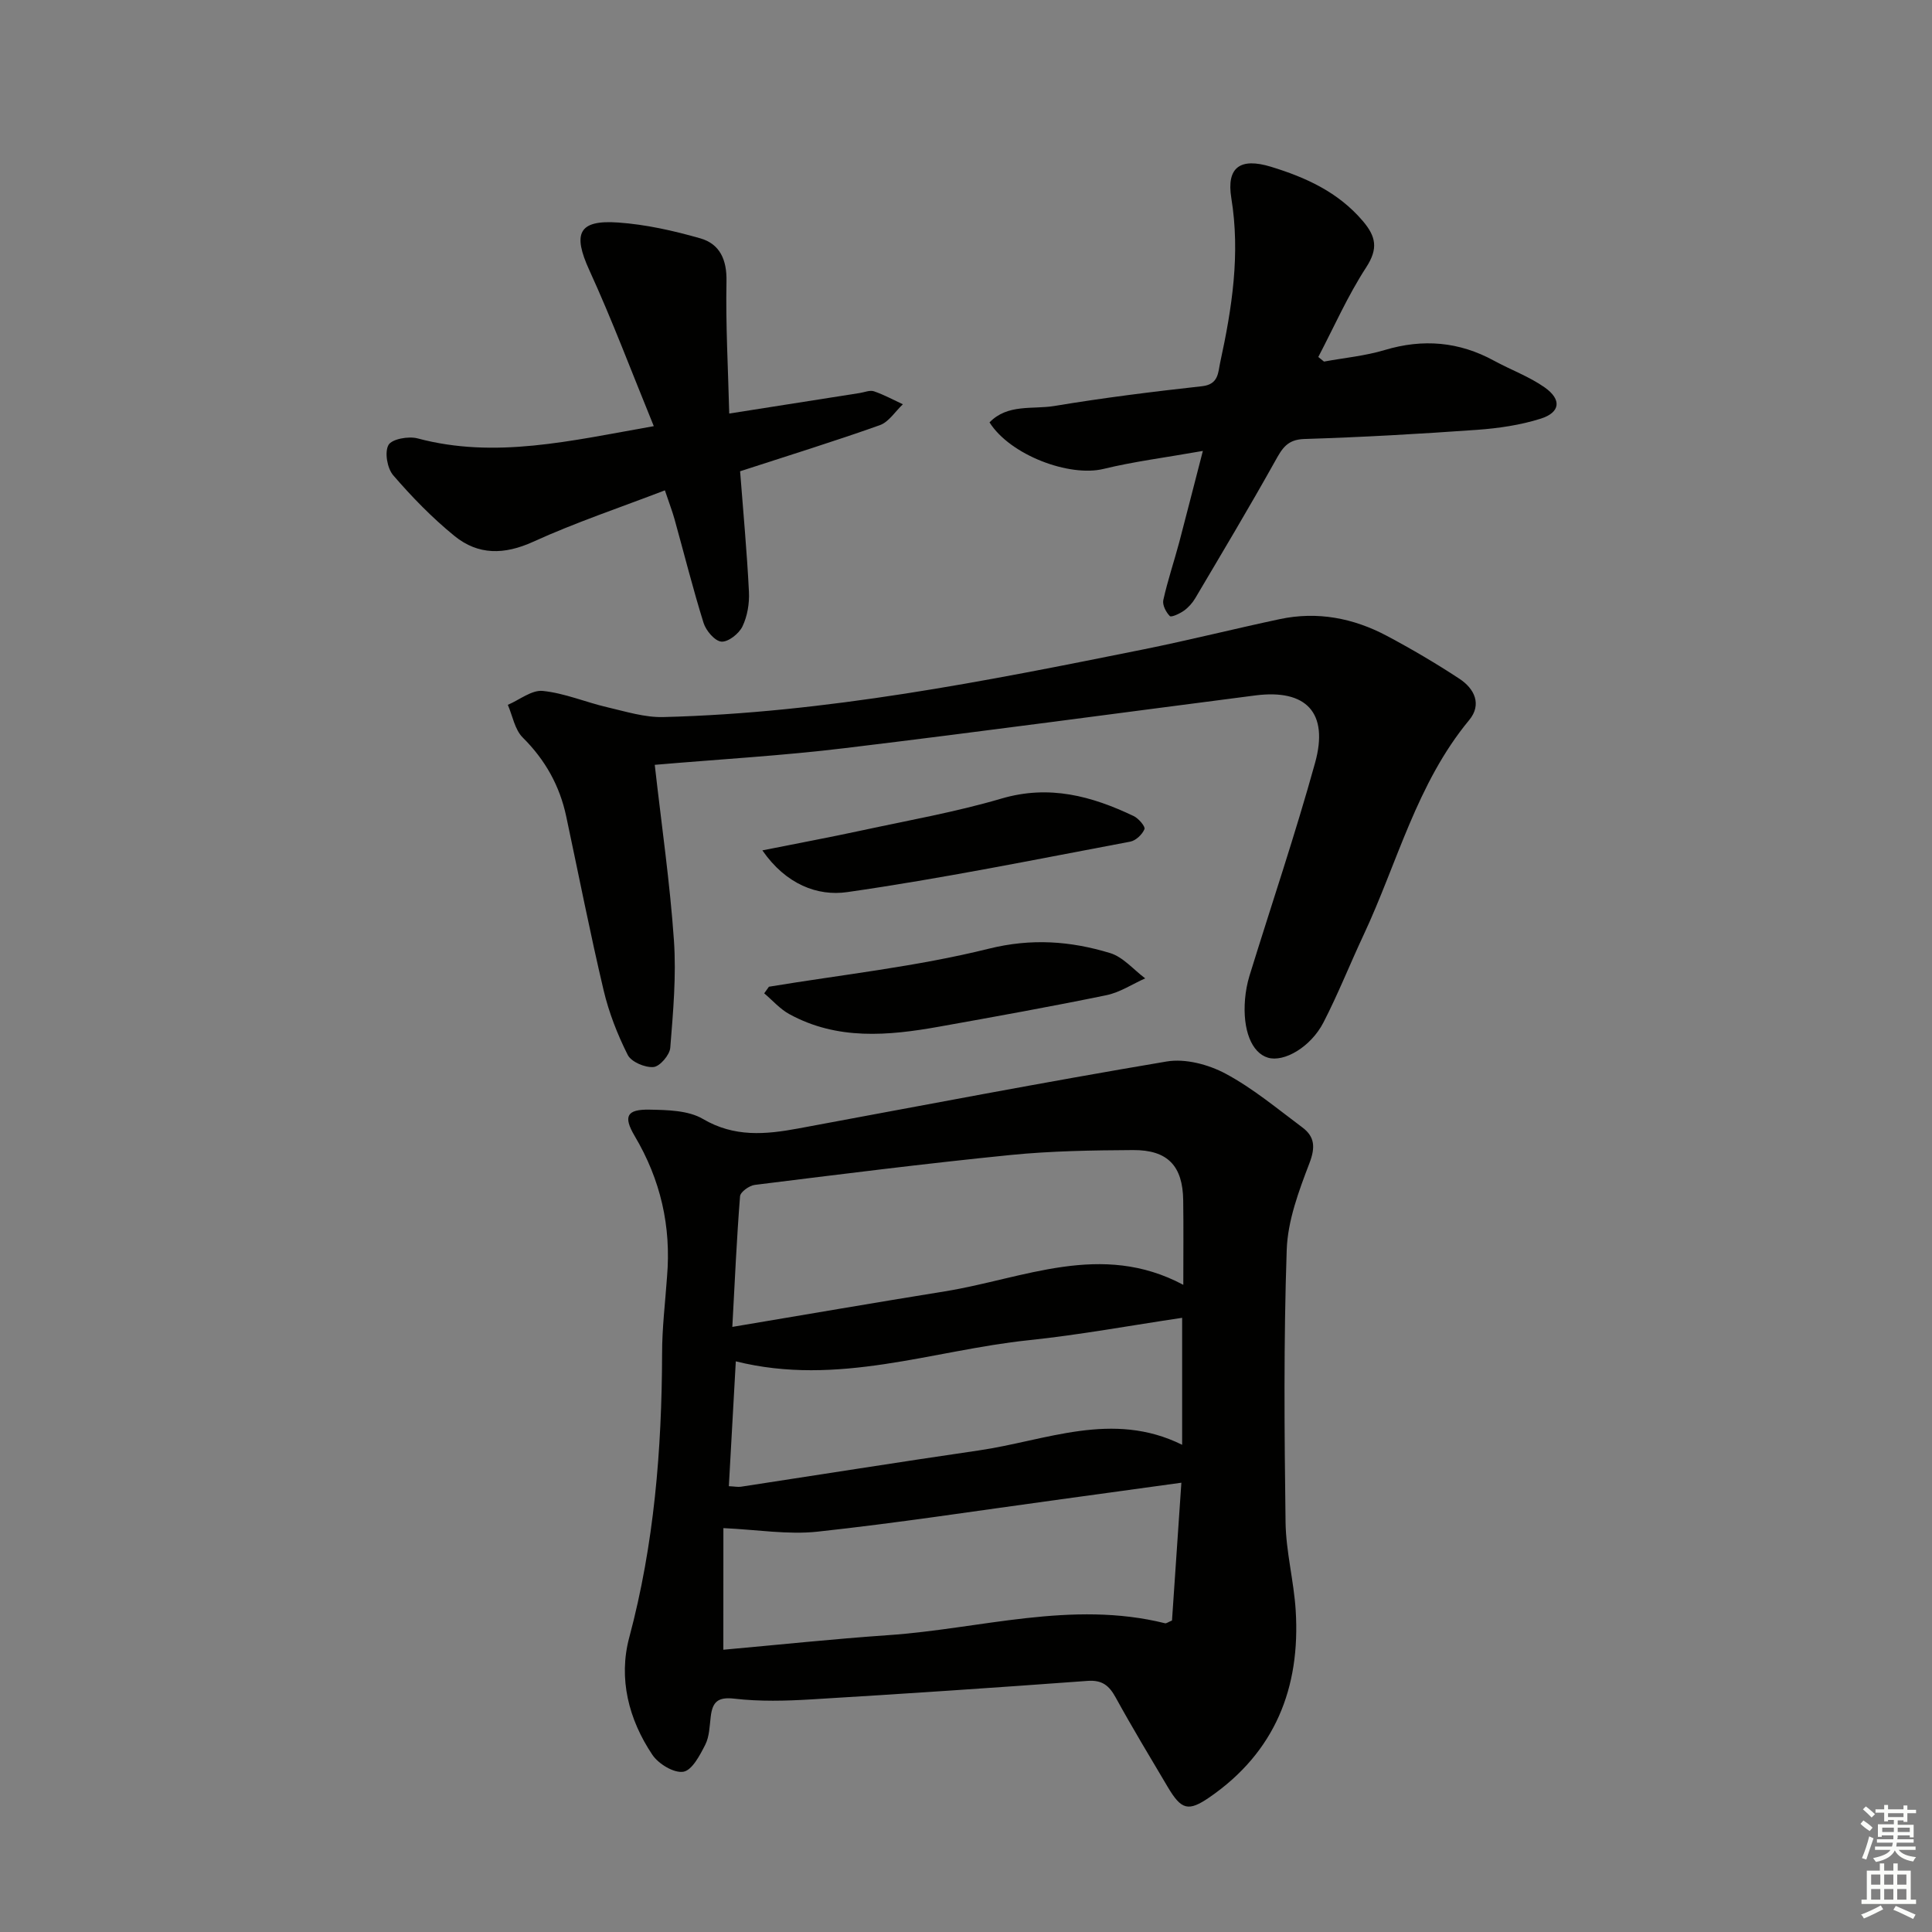 <svg enable-background="new 0 0 400 400" viewBox="0 0 400 400" xmlns="http://www.w3.org/2000/svg"><rect x="0" y="0" width="400" height="400" fill="#808080" stroke="none"/><g fill="#010100"><path d="m138.1 264.36c.89-10.46-1.33-20.11-6.7-29.17-2.42-4.09-1.61-5.53 3.04-5.45 3.75.07 8.05.14 11.1 1.93 6.5 3.82 12.96 3.22 19.72 1.97 25.42-4.71 50.8-9.58 76.29-13.87 3.86-.65 8.64.62 12.19 2.52 5.67 3.03 10.71 7.26 15.9 11.13 2.57 1.92 2.72 4.12 1.47 7.39-2.21 5.78-4.51 11.92-4.71 17.98-.64 18.77-.49 37.57-.24 56.35.08 6.1 1.72 12.17 2.1 18.29 1 16.02-4.28 29.32-17.83 38.67-4.43 3.05-5.85 2.61-8.67-2.14-3.65-6.15-7.34-12.27-10.78-18.53-1.35-2.45-2.79-3.64-5.8-3.42-19.06 1.4-38.13 2.69-57.2 3.83-5.3.32-10.69.46-15.94-.15-3.47-.4-4.52.71-4.89 3.7-.24 1.97-.27 4.13-1.13 5.83-1.11 2.18-2.73 5.3-4.54 5.6-1.94.32-5.14-1.61-6.41-3.5-4.92-7.33-7.07-15.81-4.79-24.3 5.16-19.3 6.74-38.89 6.8-58.73-.01-5.32.65-10.62 1.02-15.93zm106.89 1.65c0-6.22.06-11.86-.02-17.49-.09-7.12-3.2-10.45-10.37-10.41-8.47.05-16.97.18-25.39 1.02-17.68 1.77-35.31 4-52.94 6.19-1.14.14-2.98 1.46-3.05 2.35-.69 8.69-1.08 17.41-1.6 27.05 15.24-2.56 29.61-5.04 44.01-7.36 16.26-2.62 32.34-10.44 49.36-1.35zm-95.23 75.55c11.36-1.02 22.74-2.23 34.16-3.02 19.07-1.31 37.96-7.27 57.3-2.46.26.06.6-.23 1.43-.57.62-9.12 1.25-18.49 1.94-28.53-9.07 1.25-17.54 2.42-26.01 3.58-16.42 2.24-32.82 4.77-49.29 6.55-6.16.67-12.5-.41-19.52-.73-.01 8.17-.01 16.37-.01 25.18zm2.58-59.71c-.49 8.86-.96 17.26-1.44 25.85 1.24.06 1.89.2 2.5.11 16.41-2.5 32.8-5.12 49.22-7.51 13.92-2.02 27.69-8.33 42.13-1.17 0-8.96 0-17.37 0-26.29-10.79 1.6-21.21 3.53-31.72 4.63-19.96 2.08-39.5 9.67-60.69 4.38z"/><path d="m135.56 158.35c1.42 12.6 3.15 24.45 3.97 36.35.51 7.37-.17 14.85-.76 22.24-.12 1.49-2.17 3.88-3.48 3.98-1.76.14-4.6-1.06-5.33-2.52-2.13-4.23-3.9-8.77-4.99-13.38-2.82-11.94-5.18-23.99-7.74-35.99-1.35-6.35-4.34-11.7-9-16.33-1.65-1.63-2.1-4.48-3.09-6.77 2.42-1.03 4.95-3.12 7.25-2.88 4.52.46 8.87 2.34 13.35 3.38 3.83.89 7.75 2.13 11.6 2.03 33.67-.85 66.57-7.4 99.44-14.02 9.42-1.9 18.75-4.25 28.15-6.25 7.81-1.67 15.27-.23 22.23 3.47 5.13 2.73 10.16 5.69 15.01 8.88 3.09 2.03 4.69 5.3 2.01 8.54-10.87 13.12-14.86 29.56-21.88 44.53-2.82 6.01-5.26 12.2-8.3 18.09-2.65 5.12-8.17 8.27-11.49 7.28-3.37-1.01-5.27-5.73-4.74-12.1.14-1.63.44-3.28.92-4.85 4.54-14.71 9.49-29.3 13.59-44.12 2.87-10.38-1.86-15.28-12.37-13.93-28.32 3.65-56.62 7.49-84.97 10.91-12.83 1.56-25.75 2.29-39.38 3.46z"/><path d="m249.04 93.36c-7.92 1.4-14.32 2.2-20.55 3.72-7.08 1.73-19.33-2.84-23.62-9.63 3.77-3.89 8.97-2.65 13.45-3.4 10.14-1.69 20.35-2.96 30.57-4.09 3.44-.38 3.29-2.87 3.74-4.93 2.44-11.22 4.19-22.43 2.3-34.03-1.04-6.4 1.88-8.4 8.19-6.48 7.23 2.21 13.92 5.24 19.02 11.22 2.77 3.25 3.23 5.74.71 9.62-3.81 5.86-6.66 12.33-9.91 18.55.39.32.79.63 1.18.95 4.2-.77 8.51-1.17 12.57-2.39 7.92-2.37 15.37-1.75 22.61 2.2 3.48 1.9 7.3 3.28 10.51 5.54 3.56 2.51 3.25 5.18-.82 6.47-4.21 1.33-8.72 1.99-13.15 2.31-11.92.85-23.86 1.53-35.8 1.9-3.58.11-4.61 2.01-6.07 4.63-5.33 9.55-10.95 18.93-16.51 28.34-.58.98-1.41 1.91-2.33 2.57-.87.62-2.62 1.43-2.93 1.12-.8-.8-1.57-2.31-1.35-3.31.89-4.02 2.22-7.95 3.29-11.94 1.55-5.88 3.04-11.77 4.9-18.94z"/><path d="m135.36 88.23c-4.62-11.3-8.62-21.97-13.35-32.3-3.46-7.57-2.28-10.44 5.97-9.86 5.72.4 11.46 1.69 16.99 3.27 4.07 1.16 5.54 4.43 5.44 8.94-.18 8.91.33 17.83.57 27.34 9.71-1.53 18.36-2.89 27.02-4.25.98-.15 2.09-.64 2.93-.36 2.06.7 4.01 1.77 6 2.69-1.58 1.48-2.91 3.67-4.78 4.33-9.51 3.38-19.15 6.36-28.92 9.54.65 8.47 1.42 16.7 1.83 24.96.12 2.39-.32 5.05-1.35 7.18-.72 1.49-2.94 3.24-4.35 3.13-1.36-.11-3.19-2.26-3.69-3.86-2.22-7.11-4.03-14.36-6.03-21.54-.44-1.58-1.04-3.11-1.98-5.92-9.27 3.56-18.47 6.64-27.26 10.64-5.99 2.73-11.39 2.8-16.3-1.19-4.61-3.75-8.81-8.07-12.69-12.57-1.24-1.44-1.82-4.77-.98-6.27.69-1.24 4.15-1.86 6.01-1.37 16.06 4.29 31.62.52 48.92-2.53z"/><path d="m157.84 176.06c7.55-1.51 14.02-2.71 20.45-4.1 9.72-2.1 19.55-3.83 29.07-6.63 9.88-2.9 18.66-.52 27.36 3.63 1.01.48 2.45 2.17 2.23 2.7-.45 1.1-1.78 2.37-2.93 2.59-19.5 3.67-38.97 7.64-58.6 10.45-6.15.89-12.7-1.59-17.58-8.64z"/><path d="m159.2 204.29c15.18-2.51 30.58-4.16 45.47-7.86 8.88-2.21 16.95-1.6 25.16.89 2.7.82 4.86 3.44 7.27 5.24-2.66 1.19-5.22 2.9-8.01 3.48-11.51 2.37-23.08 4.45-34.65 6.52-10.56 1.89-21.11 2.84-31.04-2.61-1.93-1.06-3.46-2.84-5.18-4.29.33-.46.65-.91.98-1.37z"/></g><path d="m385.2 377.6.6-.7c.6.4 1.3.9 1.9 1.5l-.6.7c-.8-.5-1.4-1-1.9-1.5zm.3 7.1c.6-1.4 1.1-2.9 1.5-4.5.3.1.6.3.9.4-.5 1.4-1 2.9-1.5 4.4zm.2-10.1.6-.6c.7.5 1.3 1.1 1.9 1.6l-.7.7c-.6-.6-1.2-1.2-1.8-1.7zm8.4-.8h.8v.9h1.8v.7h-1.8v1.8h-.8v-.3h-1.2v.9h3.3v2.6h-.8v-.4h-2.5c0 .3 0 .6-.1.8h3.4v.7h-3.5c0 .3-.1.6-.1.8h4v.7h-3.5c.7.9 1.9 1.3 3.6 1.5-.2.2-.4.5-.6.9-1.9-.3-3.2-1.1-3.8-2.3-.5 1.1-1.8 2-3.9 2.4-.2-.3-.4-.5-.6-.8 1.9-.4 3.1-.9 3.6-1.7h-3.2v-.7h3.5c.1-.2.1-.5.2-.8h-3.3v-.7h3.4c0-.2 0-.5 0-.8h-2.4v.3h-.8v-2.6h3.3v-.9h-1.2v.3h-.8v-1.8h-1.8v-.7h1.8v-.9h.8v.9h3.2zm-4.4 5.5h2.4c0-.3 0-.6 0-.9h-2.4zm1.2-3.1h3.2v-.8h-3.2zm4.4 2.2h-2.4v.9h2.5v-.9z" fill="#fbfcfa"/><path d="m389.2 385.8h.9v1.5h1.9v-1.5h.9v1.5h2.7v6h1.1v.9h-11.3v-.9h1.1v-6h2.7zm.2 8.7.5.8c-1.2.6-2.5 1.3-4 1.9-.2-.3-.3-.6-.6-.8 1.6-.6 3-1.3 4.1-1.9zm-2-4.3h1.9v-2.1h-1.9zm0 3.1h1.9v-2.2h-1.9zm2.7-3.1h1.9v-2.1h-1.9zm0 3.1h1.9v-2.2h-1.9zm2.4 1.3c1.4.6 2.7 1.2 4.1 1.8l-.5.9c-1.5-.7-2.8-1.4-4.1-1.9zm2.2-6.5h-1.9v2.1h1.9zm-1.9 5.2h1.9v-2.2h-1.9z" fill="#fbfcfa"/></svg>